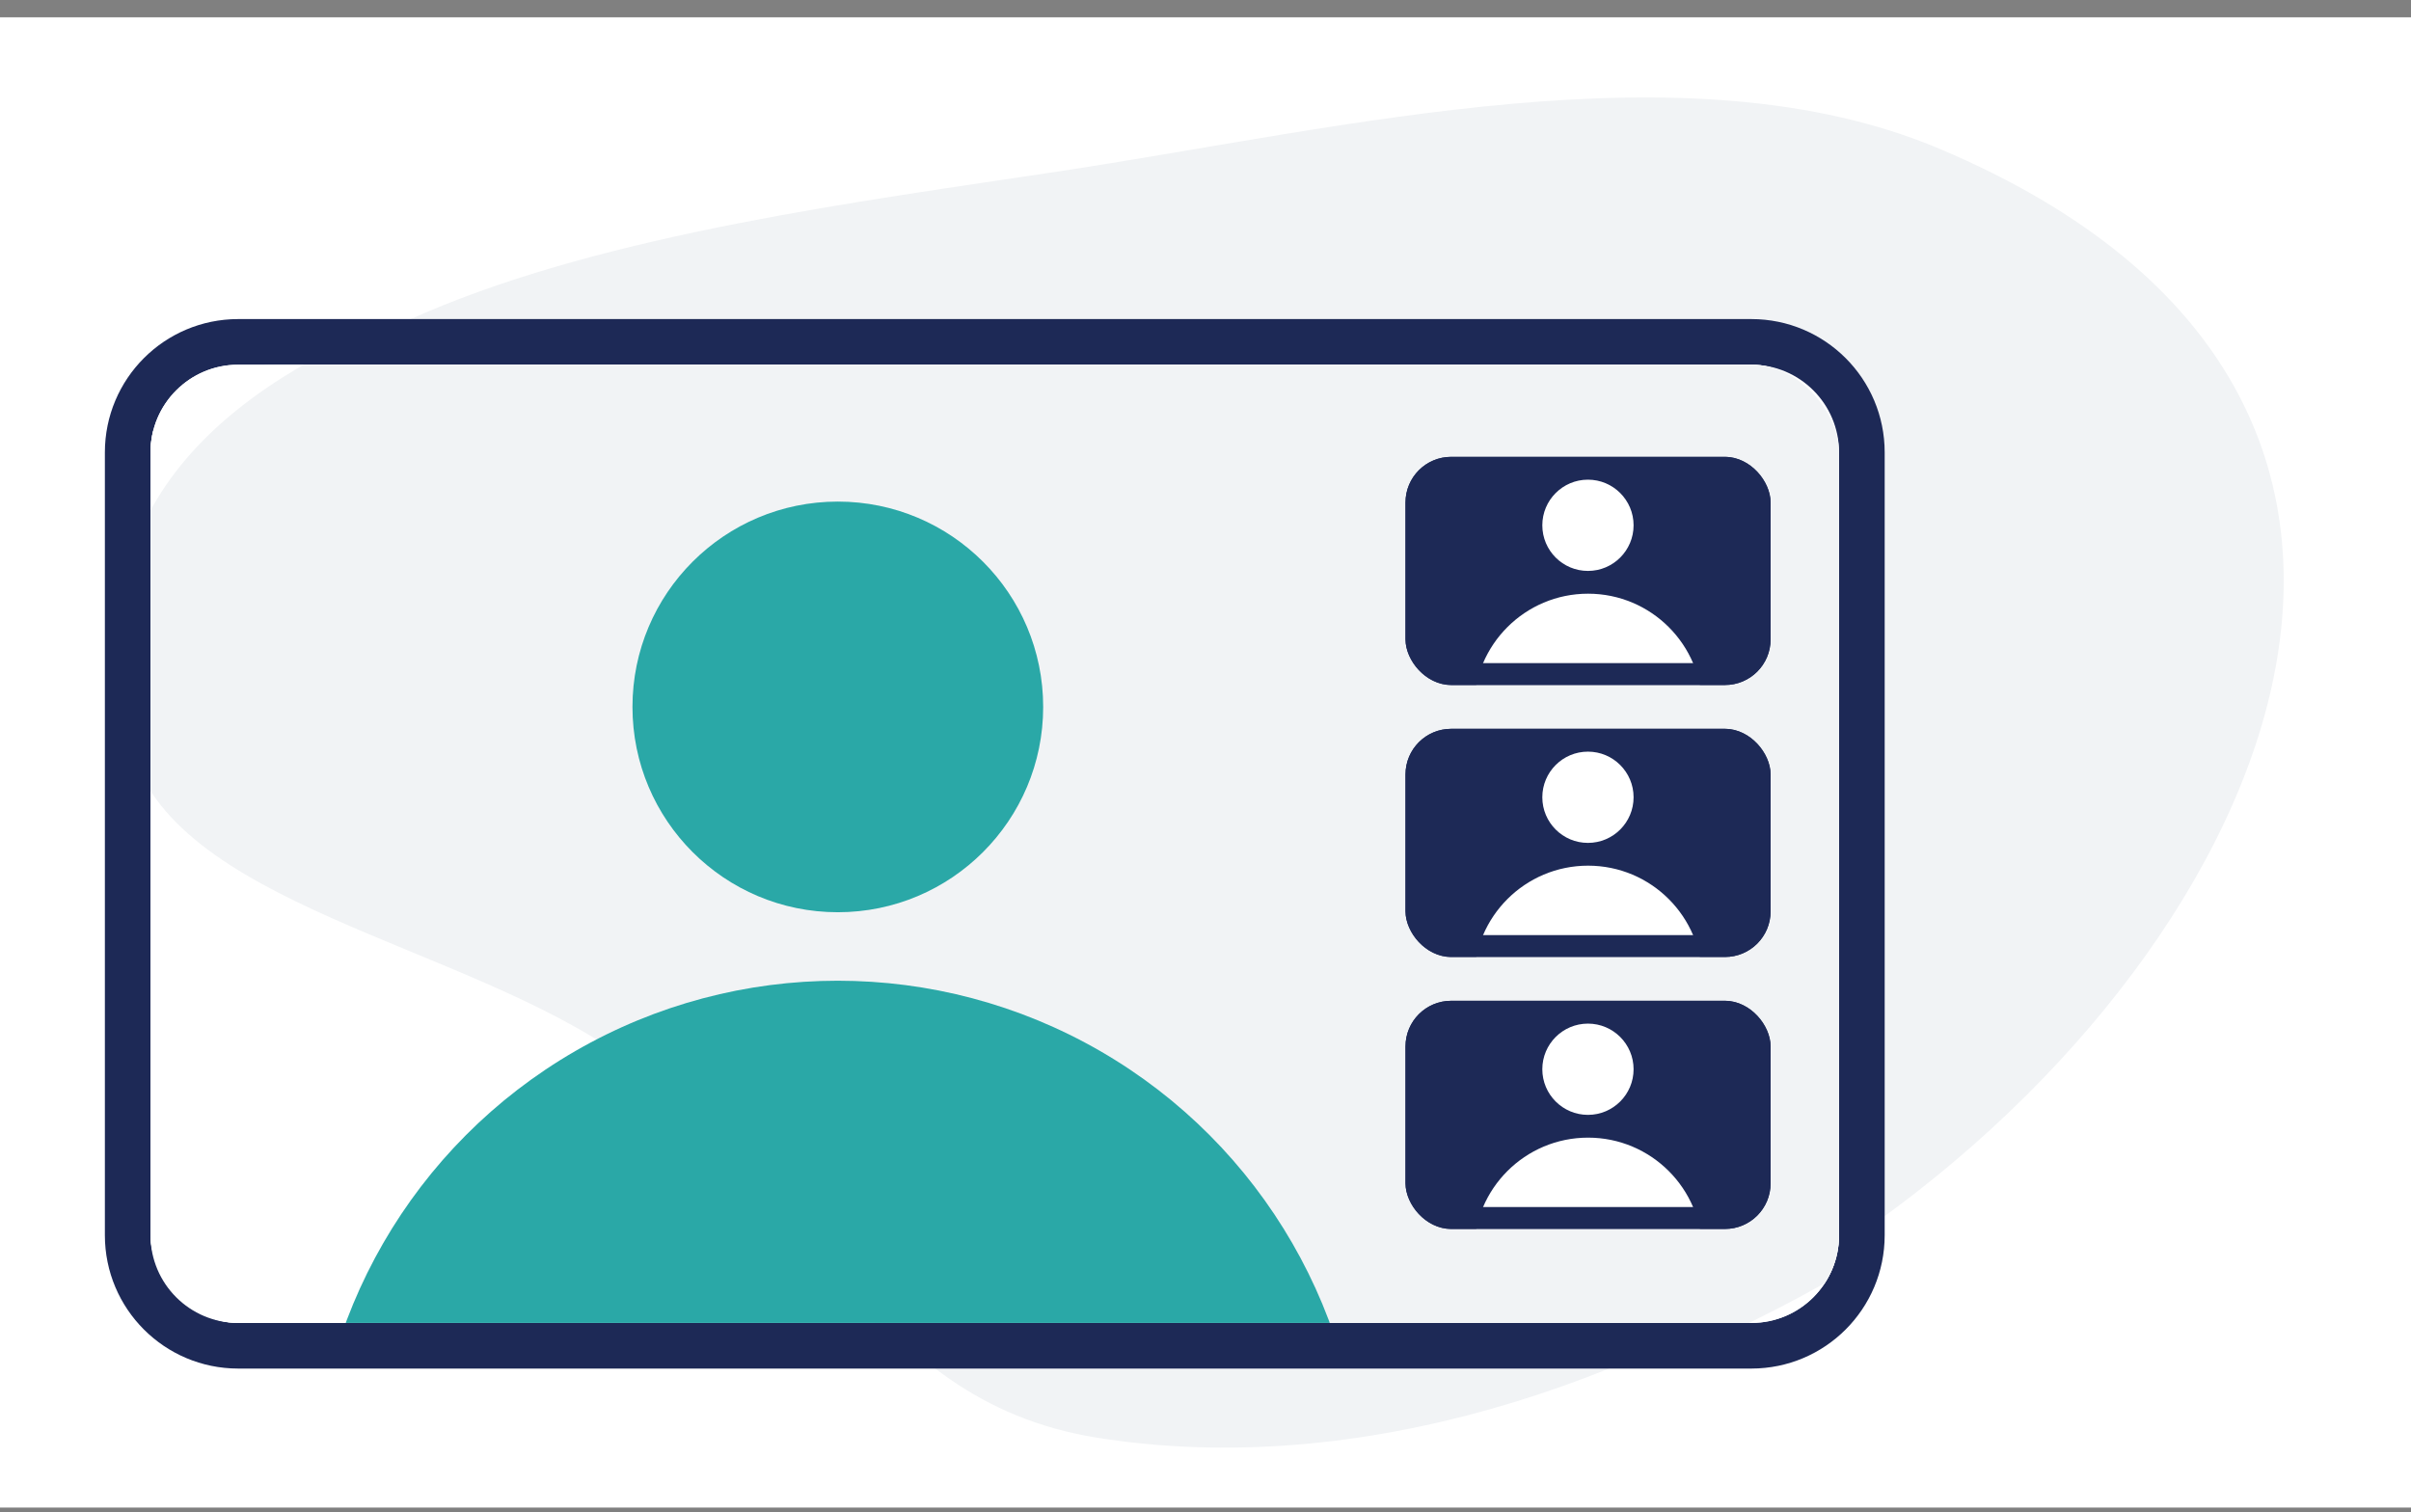 <?xml version="1.0" encoding="UTF-8"?> <svg xmlns="http://www.w3.org/2000/svg" width="110" height="69" viewBox="0 0 110 69" fill="none"><rect x="0" y="0" width="110" height="69" fill="#808080" stroke="none"/> <g clip-path="url(#clip0_15576_41087)"> <rect width="110" height="68" transform="translate(0 0.789)" fill="white"></rect> <path fill-rule="evenodd" clip-rule="evenodd" d="M83.963 56.899C74.626 63.09 62.062 67.534 50.02 65.596C39.377 63.882 36.914 53.853 29.293 48.098C22.24 42.771 9.524 41.09 7.742 33.667C2.935 13.649 30.157 10.563 48.243 7.83C61.361 5.847 76.946 1.92 88.473 6.783C115.558 18.209 103.367 44.033 83.963 56.899Z" fill="#F1F3F5"></path> <path d="M10.867 15.6C8.083 15.6 5.826 17.857 5.826 20.641V56.365C5.826 59.149 8.083 61.406 10.867 61.406H79.905C82.689 61.406 84.946 59.149 84.946 56.365V20.641C84.946 17.857 82.689 15.6 79.905 15.6H10.867Z" fill="white" stroke="#1D2956" stroke-width="2.082"></path> <g clip-path="url(#clip1_15576_41087)"> <path d="M5.832 23.466C5.832 19.697 8.888 16.641 12.658 16.641H76.044C79.814 16.641 82.87 19.697 82.87 23.466V56.201C82.87 58.501 81.006 60.365 78.706 60.365H9.996C7.696 60.365 5.832 58.501 5.832 56.201V23.466Z" fill="white" stroke="white" stroke-width="2.776"></path> <path fill-rule="evenodd" clip-rule="evenodd" d="M85.88 56.982C76.07 63.174 62.875 67.629 50.238 65.714C39.07 64.021 36.5 54.018 28.51 48.288C21.116 42.985 7.771 41.327 5.912 33.925C0.898 13.959 29.477 10.836 48.465 8.08C62.238 6.081 78.603 2.138 90.695 6.972C119.106 18.329 106.269 44.114 85.88 56.982Z" fill="#F1F3F5"></path> <circle cx="38.225" cy="32.256" r="9.369" fill="#2AA8A7"></circle> <circle cx="38.222" cy="68.694" r="23.944" fill="#2AA8A7"></circle> <g clip-path="url(#clip2_15576_41087)"> <rect x="64.125" y="20.846" width="16.657" height="10.411" rx="2.082" fill="#1D2956"></rect> <circle cx="72.449" cy="23.969" r="2.082" fill="white"></circle> <circle cx="72.455" cy="32.295" r="5.205" fill="white"></circle> </g> <rect x="64.625" y="21.346" width="15.657" height="9.411" rx="1.582" stroke="#1D2956"></rect> <g clip-path="url(#clip3_15576_41087)"> <rect x="64.125" y="33.256" width="16.657" height="10.411" rx="2.082" fill="#1D2956"></rect> <circle cx="72.449" cy="36.379" r="2.082" fill="white"></circle> <circle cx="72.455" cy="44.705" r="5.205" fill="white"></circle> </g> <rect x="64.625" y="33.756" width="15.657" height="9.411" rx="1.582" stroke="#1D2956"></rect> <g clip-path="url(#clip4_15576_41087)"> <rect x="64.125" y="45.666" width="16.657" height="10.411" rx="2.082" fill="#1D2956"></rect> <circle cx="72.449" cy="48.789" r="2.082" fill="white"></circle> <circle cx="72.455" cy="57.115" r="5.205" fill="white"></circle> </g> <rect x="64.625" y="46.166" width="15.657" height="9.411" rx="1.582" stroke="#1D2956"></rect> </g> </g> <defs> <clipPath id="clip0_15576_41087"> <rect width="110" height="68" fill="white" transform="translate(0 0.789)"></rect> </clipPath> <clipPath id="clip1_15576_41087"> <rect x="6.867" y="16.641" width="77.038" height="43.724" rx="4" fill="white"></rect> </clipPath> <clipPath id="clip2_15576_41087"> <rect x="64.125" y="20.846" width="16.657" height="10.411" rx="2.082" fill="white"></rect> </clipPath> <clipPath id="clip3_15576_41087"> <rect x="64.125" y="33.256" width="16.657" height="10.411" rx="2.082" fill="white"></rect> </clipPath> <clipPath id="clip4_15576_41087"> <rect x="64.125" y="45.666" width="16.657" height="10.411" rx="2.082" fill="white"></rect> </clipPath> </defs> </svg> 